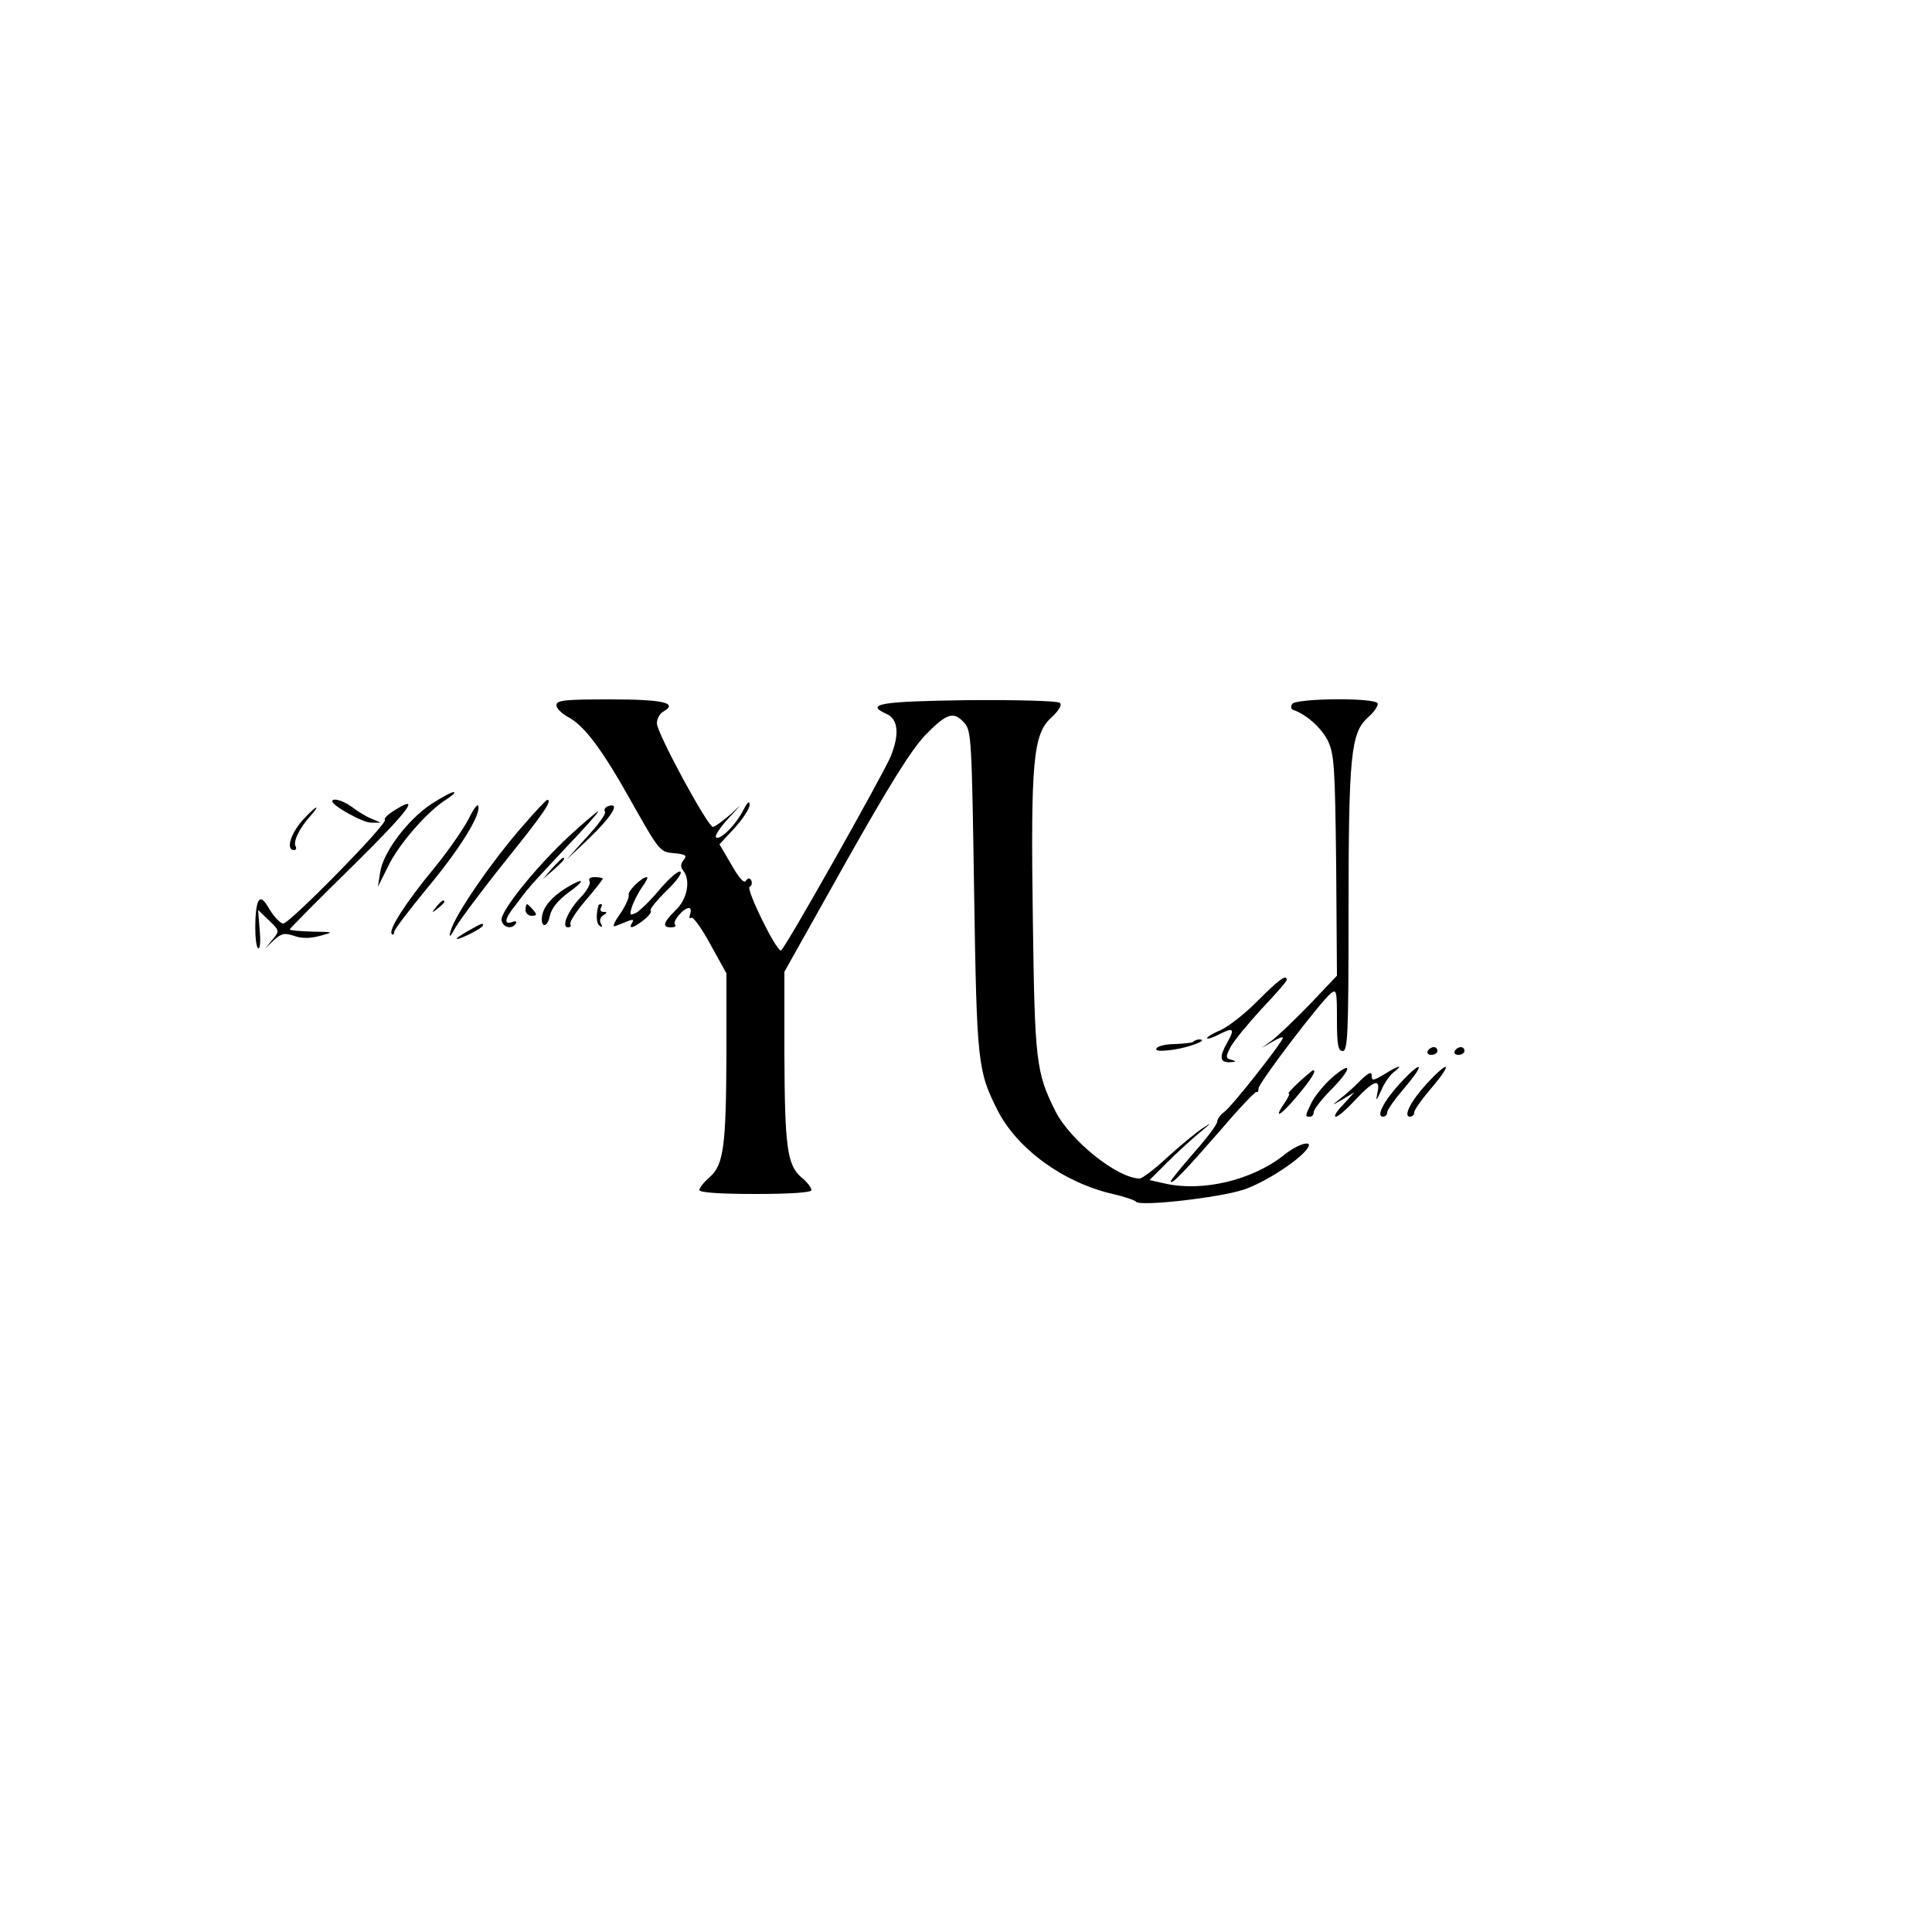 <?xml version="1.0" standalone="no"?>
<!DOCTYPE svg PUBLIC "-//W3C//DTD SVG 20010904//EN"
 "http://www.w3.org/TR/2001/REC-SVG-20010904/DTD/svg10.dtd">
<svg version="1.0" xmlns="http://www.w3.org/2000/svg"
 width="500pt" height="500pt" viewBox="0 0 500 500"
 preserveAspectRatio="xMidYMid meet">
<g transform="translate(0,500) scale(0.1,-0.1)"
fill="#000000" stroke="none">
<path d="M1440 3175 c0 -8 13 -21 29 -30 43 -22 90 -85 168 -225 69 -122 71
-125 107 -128 31 -3 35 -6 25 -18 -8 -10 -8 -18 -1 -27 20 -24 11 -75 -20
-103 -32 -32 -35 -44 -11 -44 9 0 13 3 10 7 -8 7 21 43 36 43 5 0 6 -7 3 -16
-3 -8 -2 -13 3 -9 5 3 28 -29 50 -70 l41 -74 0 -208 c-1 -240 -7 -288 -44
-320 -14 -12 -26 -27 -26 -33 0 -6 51 -10 145 -10 94 0 145 4 145 10 0 6 -11
21 -26 33 -37 32 -43 79 -44 317 l0 215 157 280 c115 204 171 294 208 333 56
57 73 62 101 31 18 -20 19 -47 25 -438 7 -443 9 -462 61 -565 51 -100 171
-187 298 -216 30 -7 57 -16 60 -20 9 -13 213 10 278 31 55 18 149 79 167 109
13 21 -28 9 -63 -20 -81 -64 -209 -95 -307 -73 l-40 9 45 45 c25 25 63 60 85
78 31 26 33 28 7 11 -18 -12 -60 -47 -92 -76 -32 -30 -64 -54 -71 -54 -58 1
-180 99 -218 175 -50 100 -53 129 -58 495 -6 411 1 481 48 523 19 18 28 32 22
38 -5 5 -106 8 -238 7 -228 -3 -268 -10 -210 -36 30 -14 33 -53 10 -110 -22
-51 -276 -502 -284 -502 -13 0 -91 159 -81 165 6 3 7 11 4 17 -4 7 -9 6 -14
-2 -4 -7 -18 8 -37 42 l-31 53 39 42 c22 24 39 51 39 60 0 12 -6 7 -16 -13
-19 -38 -61 -80 -71 -71 -4 4 11 26 33 50 36 39 36 39 4 9 -20 -17 -40 -32
-45 -32 -14 1 -145 243 -145 268 0 11 7 25 16 30 41 23 0 32 -137 32 -116 0
-139 -2 -139 -15z"/>
<path d="M3344 3178 c-4 -6 -3 -13 2 -15 34 -11 73 -46 90 -79 17 -35 19 -66
22 -324 l2 -285 -72 -76 c-40 -41 -84 -83 -98 -93 l-25 -18 28 16 c15 9 27 14
27 10 0 -10 -132 -178 -152 -192 -10 -7 -18 -19 -18 -25 0 -7 -27 -43 -60 -80
-33 -38 -60 -71 -60 -74 0 -12 36 26 126 129 50 59 94 105 96 102 3 -2 5 2 5
9 0 14 159 223 187 246 15 12 16 6 16 -68 0 -65 3 -81 15 -81 13 0 15 46 15
353 0 415 6 470 50 510 17 15 28 32 25 37 -9 15 -212 13 -221 -2z"/>
<path d="M1116 2919 c-62 -41 -125 -126 -132 -176 l-6 -38 26 52 c27 58 104
145 151 174 17 11 25 19 19 19 -6 0 -32 -14 -58 -31z"/>
<path d="M860 2926 c0 -11 80 -56 101 -55 l24 0 -23 10 c-13 5 -35 18 -49 29
-22 17 -53 27 -53 16z"/>
<path d="M1213 2881 c-13 -25 -52 -82 -88 -126 -73 -88 -121 -162 -111 -172 3
-4 6 -1 6 5 0 6 39 57 86 114 84 101 138 188 132 212 -2 7 -13 -8 -25 -33z"/>
<path d="M1356 2866 c-82 -93 -179 -234 -190 -276 -5 -18 -1 -16 13 10 11 19
69 97 130 173 98 122 122 157 107 157 -2 0 -30 -29 -60 -64z"/>
<path d="M1018 2901 c-16 -10 -25 -20 -22 -23 8 -9 -246 -268 -263 -268 -7 0
-23 16 -35 36 -15 26 -23 32 -29 22 -11 -17 -11 -115 -1 -122 5 -3 7 18 4 47
l-4 52 28 -27 c28 -27 28 -27 9 -50 l-19 -23 23 22 c20 18 28 19 52 11 19 -7
42 -7 67 0 37 10 37 10 -20 11 -32 1 -58 3 -58 6 0 2 73 76 163 164 147 145
180 190 105 142z"/>
<path d="M1572 2913 c-6 -3 -10 -9 -6 -14 3 -5 -19 -35 -48 -66 l-52 -58 53
50 c66 63 89 101 53 88z"/>
<path d="M781 2875 c-30 -35 -41 -75 -20 -75 5 0 7 4 4 10 -7 12 10 47 38 78
11 12 18 22 15 22 -3 0 -20 -16 -37 -35z"/>
<path d="M1476 2839 c-86 -79 -183 -199 -178 -221 4 -19 27 -24 37 -8 3 6 -1
7 -9 4 -23 -9 -20 9 7 42 12 16 27 36 34 44 6 8 51 57 99 108 48 50 85 92 82
92 -3 0 -35 -27 -72 -61z"/>
<path d="M1429 2753 l-24 -28 28 24 c25 23 32 31 24 31 -2 0 -14 -12 -28 -27z"/>
<path d="M1708 2699 c-23 -28 -51 -55 -61 -61 -17 -8 -18 -7 -12 14 4 12 15
35 26 51 11 15 17 27 13 27 -13 0 -50 -36 -47 -46 2 -6 -8 -28 -22 -49 -18
-25 -21 -36 -11 -31 9 3 23 9 33 13 11 4 14 3 9 -5 -11 -18 3 -14 30 7 13 10
21 21 18 24 -4 3 15 26 40 51 26 24 42 47 37 50 -5 4 -29 -17 -53 -45z"/>
<path d="M1526 2719 c3 -6 -7 -25 -24 -42 -33 -35 -50 -77 -32 -77 6 0 9 4 6
8 -3 5 15 33 39 61 25 29 45 55 45 57 0 2 -9 4 -21 4 -12 0 -17 -4 -13 -11z"/>
<path d="M1465 2702 c-37 -23 -58 -48 -62 -72 -5 -32 14 -32 20 0 4 19 21 40
48 60 46 33 42 41 -6 12z"/>
<path d="M1129 2653 c-13 -16 -12 -17 4 -4 9 7 17 15 17 17 0 8 -8 3 -21 -13z"/>
<path d="M1360 2645 c0 -8 7 -15 16 -15 14 0 14 3 4 15 -7 8 -14 15 -16 15 -2
0 -4 -7 -4 -15z"/>
<path d="M1549 2658 c-7 -26 -6 -48 3 -54 7 -5 8 -3 3 6 -4 7 -2 16 6 21 11 7
11 9 1 9 -7 0 -10 5 -7 10 3 6 4 10 1 10 -3 0 -6 -1 -7 -2z"/>
<path d="M1210 2590 c-19 -11 -31 -19 -27 -20 11 0 67 29 67 35 0 7 -1 7 -40
-15z"/>
<path d="M3256 2411 c-32 -33 -76 -67 -97 -77 -22 -9 -37 -19 -35 -21 2 -3 18
3 35 12 34 17 37 12 16 -25 -20 -36 -18 -50 8 -49 16 1 18 2 5 6 -16 4 -17 7
-3 34 9 16 45 60 80 98 36 38 65 71 65 75 0 16 -20 1 -74 -53z"/>
<path d="M3088 2304 c-3 -3 -24 -5 -47 -6 -23 0 -44 -5 -48 -11 -4 -7 9 -8 41
-4 43 6 96 26 70 27 -6 0 -13 -3 -16 -6z"/>
<path d="M3695 2280 c-3 -5 1 -10 9 -10 9 0 16 5 16 10 0 6 -4 10 -9 10 -6 0
-13 -4 -16 -10z"/>
<path d="M3765 2280 c-3 -5 1 -10 9 -10 9 0 16 5 16 10 0 6 -4 10 -9 10 -6 0
-13 -4 -16 -10z"/>
<path d="M3446 2210 c-19 -17 -42 -45 -51 -62 -18 -37 -18 -38 -5 -38 6 0 10
5 10 12 0 7 21 34 47 60 53 54 53 75 -1 28z"/>
<path d="M3583 2220 c-29 -17 -33 -18 -33 -4 0 12 -8 8 -29 -12 -15 -16 -39
-37 -52 -47 -24 -19 -24 -19 6 -2 l30 18 -29 -32 c-17 -17 -25 -31 -19 -31 6
0 28 19 50 43 49 52 66 57 58 20 -5 -25 -4 -24 10 6 8 19 23 40 33 47 26 20
11 17 -25 -6z"/>
<path d="M3622 2195 c-42 -46 -61 -85 -43 -85 6 0 11 5 11 11 0 7 21 36 46 65
55 65 44 72 -14 9z"/>
<path d="M3692 2195 c-42 -46 -61 -85 -43 -85 6 0 11 5 11 11 0 7 21 36 46 65
55 65 44 72 -14 9z"/>
<path d="M3362 2200 c-18 -17 -30 -30 -27 -30 4 0 -1 -10 -9 -22 -32 -46 -14
-38 29 13 38 45 54 70 43 69 -2 0 -18 -14 -36 -30z"/>
</g>
</svg>
